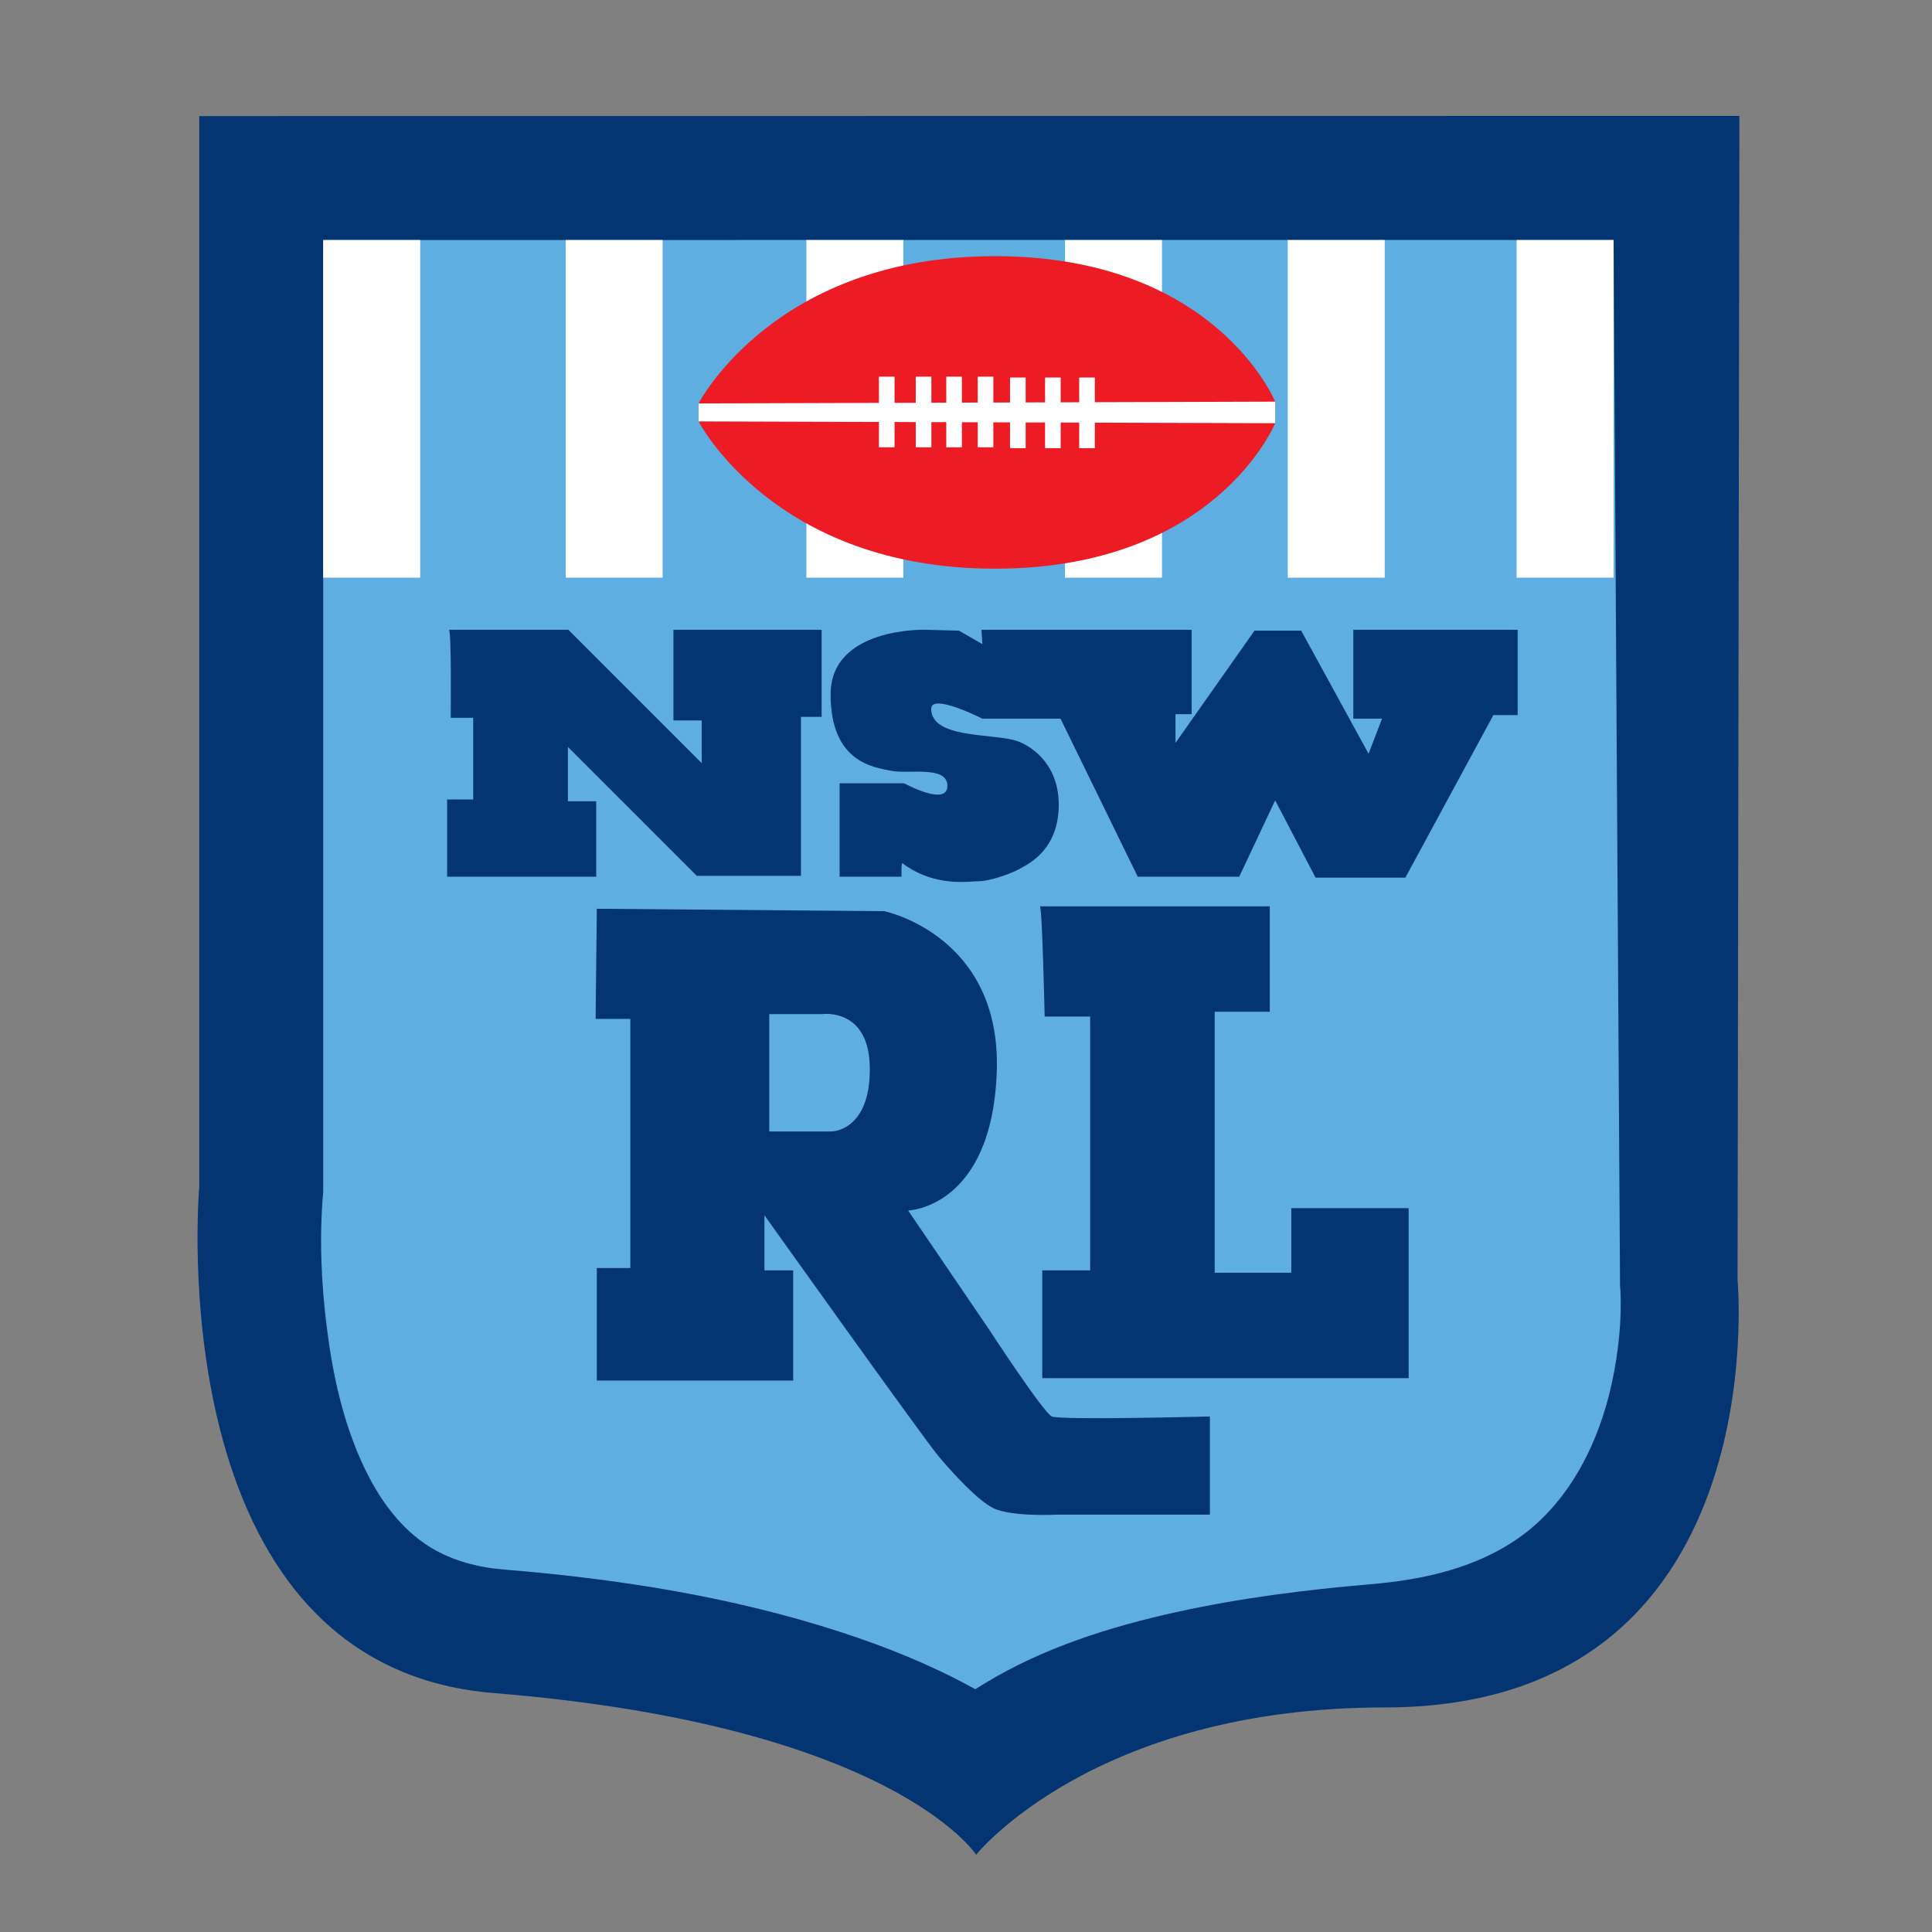 <svg clip-rule="evenodd" fill-rule="evenodd" stroke-linejoin="round" stroke-miterlimit="1.414" viewBox="0 0 100 100" xmlns="http://www.w3.org/2000/svg"><rect x="0" y="0" width="100" height="100" fill="#808080" stroke="none"/><path d="m10.314 6.007 79.717-.007-.096 60.243s2.074 22.134-18.262 22.134c-15.061 0-21.148 7.623-21.148 7.623s-4.326-6.694-24.964-8.367c-17.458-1.416-15.247-26.217-15.247-26.217z" fill="#043573" fill-rule="nonzero"/><path d="m16.729 12.423v49.279c-.211 2.35-.102 4.718.19 7.035.31 2.454.839 4.891 1.906 7.162.789 1.68 1.907 3.252 3.486 4.21 1.128.685 2.454 1.022 3.768 1.13 5.88.479 11.813 1.4 17.493 3.255 2.303.752 4.565 1.66 6.692 2.821l.215.118s.28-.175.521-.321c3.007-1.822 6.429-2.907 9.876-3.668 3.303-.728 6.67-1.156 10.044-1.442 2.781-.235 5.59-.852 7.868-2.53 2.52-1.856 4.012-4.901 4.659-7.968.327-1.555.501-3.155.425-4.735l-.019-.192-.334-54.155zm45.895 65.975v-5.082s-7.712.201-8.181 0c-.434-.186-3.316-4.602-3.316-4.602l-4.122-6.058s4.339-.124 4.587-7.19c.247-7.065-5.827-8.305-5.827-8.305l-14.874-.124c0 .124-.062 5.693-.062 5.702h1.797v12.892h-1.735v5.826h10.164v-5.703h-1.487v-2.85s8.305 11.652 9.049 12.519c.743.868 1.981 2.231 2.789 2.634.928.465 3.28.341 3.285.341zm3.099-26.031v-5.454h-11.9c.124 0 .248 5.702.248 5.702h2.355v13.139h-2.479v5.579h18.965v-8.801h-6.074v3.346h-3.966v-13.511zm-23.18.124c.005-.001 2.479-.368 2.479 2.851 0 3.22-1.979 3.223-1.983 3.223h-3.223v-6.074zm19.136-15.525v-4.37h-10.878l.047.744-1.209-.697-1.766-.047s-4.881-.139-4.881 3.347 2.185 3.765 3.115 3.951c.929.186 2.882-.279 2.928.744.053 1.161-2.231-.093-2.231-.093h-3.347v4.834h3.207c0-.005-.027-.753.047-.697 1.673 1.255 3.44.93 3.951.93s1.534-.326 2.138-.651c.604-.326 1.952-1.069 1.999-3.208.046-2.138-1.35-3.109-2.138-3.393-1.162-.418-4.463-.093-4.463-1.673 0-.837 2.65.511 2.65.511h4.044l3.998 8.181h5.252l1.86-3.951 2.091 3.998h4.649l4.555-8.414h1.255v-4.416h-8.506v4.602h1.487l-.697 1.813-3.486-6.368h-2.418l-4.09 5.81v-1.487h.837zm-19.152.139v-4.509h-7.67v4.695h1.465v2.208l-6.903-6.903h-6.183c.14 0 .093 4.555.093 4.555h1.163v4.231h-1.349v3.997h7.717v-3.905h-1.464v-2.812l6.67 6.671h5.392v-8.228z" fill="#5eaee1"/><g fill-rule="nonzero"><path d="m34.299 12.423v17.478h-5.02v-17.478zm12.458 0v17.478h-5.02v-17.478zm13.388 0v17.478h-5.021v-17.478zm11.528 0v17.478h-5.021v-17.478zm-49.924 0v17.478h-5.02v-17.478zm61.771 0v17.478h-5.02v-17.478z" fill="#fff"/><path d="m36.159 20.882c.002-.004 3.907-7.623 15.34-7.623 11.435 0 14.503 7.53 14.503 7.53v1.116s-3.068 7.53-14.503 7.53-15.34-7.623-15.34-7.623z" fill="#ed1c24"/><path d="m45.493 20.853v-1.357h.809v1.355l1.097-.004v-1.351h.809v1.349l.771-.003v-1.346h.809v1.344l.818-.003v-1.341h.809v1.339l.864-.003v-1.29h.809v1.287l1.004-.003v-1.284h.809v1.282l.958-.003v-1.279h.809v1.276l9.334-.029v1.116l-9.334-.029v1.322h-.809v-1.325l-.958-.003v1.328h-.809v-1.33l-1.004-.003v1.333h-.809v-1.336l-.864-.003v1.293h-.809v-1.295l-.818-.003v1.298h-.809v-1.3l-.771-.003v1.303h-.809v-1.305l-1.097-.004v1.309h-.809v-1.311l-9.334-.029v-.93z" fill="#fff"/></g></svg>